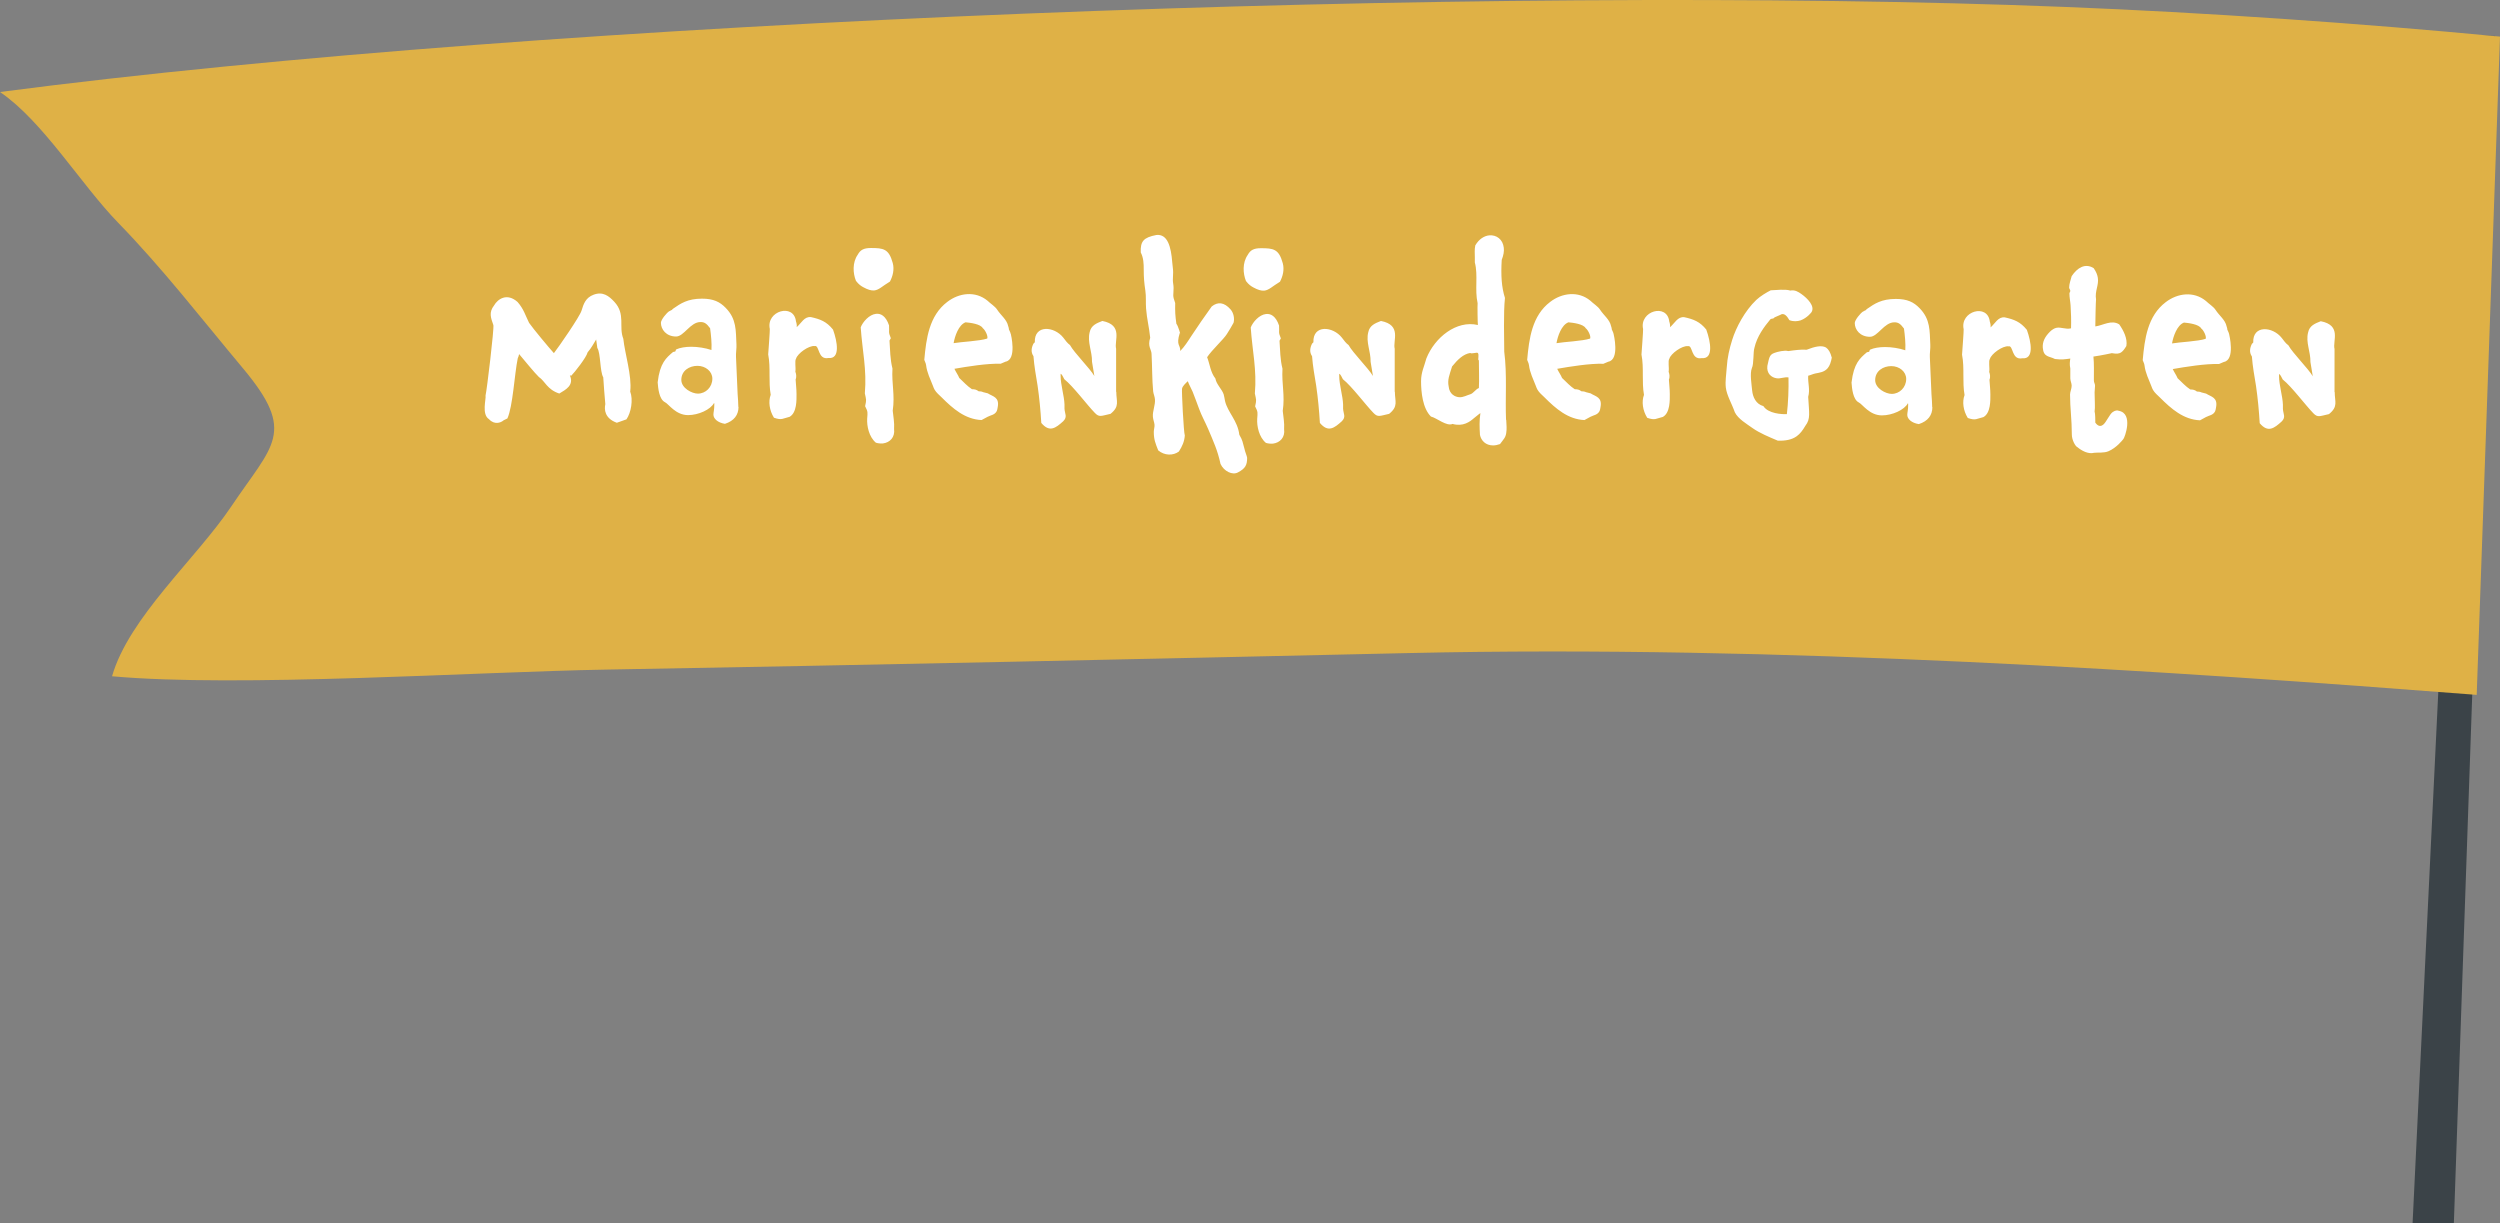 <?xml version="1.0" encoding="UTF-8"?><svg id="Ebene_1" xmlns="http://www.w3.org/2000/svg" viewBox="0 0 278 136"><rect x="0" y="0" width="278" height="136" fill="#808080" stroke="none"/><defs><style>.cls-1{fill:#fff;}.cls-2{fill:#dfb146;}.cls-3{fill:#3b4348;}</style></defs><polygon class="cls-3" points="268.28 136 272.87 136 277.46 4 274.67 3.93 268.28 136"/><path class="cls-2" d="m278,4.07c-15.6-1.49-32.83-2.68-48.41-3.3C165.62-1.78,61.65,2.16,0,10.23c4.77,3.24,9.02,10.31,13.15,14.55,4.93,5.06,9.29,10.71,13.87,16.18,6,7.17,3.33,8.45-1.29,15.34-3.92,5.84-11.38,12.33-13.27,18.9,13.92,1.27,40.48-.49,54.87-.74,29.51-.51,59.9-1.18,89.38-1.84,41.17-.93,84.73,2.01,118.7,4.65l2.59-73.2Z"/><path class="cls-1" d="m259.6,43.6v-4.79c-.23-.89.82-2.63-1.53-3.09-.66.26-1.25.49-1.41,1.25-.28,1.1.28,2.12.26,3.29l.26,1.58c-.51-.87-2.22-2.55-2.71-3.44-.28-.2-.51-.51-.74-.82-1-1.28-3.25-1.48-3.17.51l-.15.15c-.23.46-.31.94,0,1.4.08,1.1.28,2.19.46,3.29.2,1.38.33,2.78.41,4.13.92,1.1,1.61.56,2.43-.18.51-.49.18-.84.15-1.4v-.48c-.03-.94-.43-2.19-.43-3.16v-.25c.05.08.05-.13.41.61.97.76,2.53,2.86,3.4,3.75.49.51.69.33,1.74.1,1.05-.84.64-1.38.64-2.45m-14.36-5.92c-.84.28-2.89.36-3.73.51.13-.77.56-2.04,1.33-2.32.51.05,1.66.18,1.92.66.23.15.61.87.49,1.15m2.61-.51c-.03-.18-.13-.33-.2-.51,0-.1-.03-.23-.08-.36-.15-.74-.82-1.2-1.23-1.84-.23-.36-.77-.69-1.07-.99-1.36-1.12-3.17-.87-4.47.13-2.02,1.53-2.35,4.08-2.56,6.45.05.18.18.36.2.59.1.82.46,1.53.77,2.32.05.13.1.28.18.41.18.31.51.59.77.84,1.25,1.25,2.61,2.45,4.45,2.53l.66-.36c.38-.2.79-.2,1.02-.64.05-.1.08-.28.1-.41.23-1.15-.54-1.2-1.1-1.56l-.51-.13c-.15-.08-.36-.1-.51-.1-.23-.18-.43-.23-.74-.23-.51-.33-.95-.82-1.41-1.25-.13-.33-.38-.66-.54-1.02,1.43-.25,3.65-.61,5.14-.56l.54-.23c1.3-.23.59-3.09.59-3.09m-11.43,1.33c.15-.84-.31-1.73-.79-2.42-.87-.54-1.76.1-2.66.23,0-.41.05-2.86.08-3.01-.15-.92.33-1.58.2-2.4-.05-.33-.18-.66-.46-1.07-.95-.59-1.82-.05-2.45.89-.1.41-.28.84-.28,1.28,0,.1.13.23.13.36,0,.08-.1.2-.1.28,0,.46.1.87.13,1.33.05.84.08,1.68.05,2.55-.61.15-1.12-.18-1.66-.05-.2.05-.46.2-.69.43-.56.56-.84,1.12-.79,1.78.08,1.07.72.92,1.35,1.25.79.1,1.1.03,1.71-.05-.05.33-.1.66,0,1.1v1.1c0,.28.15.54.15.82,0,.33-.18.69-.18.99,0,1.45.2,2.81.2,4.46,0,.54.36,1.28.64,1.4.43.36,1.18.79,1.84.61.36-.05,1.1.05,1.61-.18.87-.38,1.53-1.2,1.64-1.35.15-.15,1.15-2.83-.51-3.14-.15-.08-.41-.05-.69.15-.33.23-.72,1.15-1.05,1.4-.41.33-.72-.03-.87-.23,0-.2,0-1.02-.08-1.25.08-.41,0-1.22,0-2.12,0-.2.05-.51.05-.74s-.13-.33-.13-.59c0-.92.03-1.89-.05-2.65.92-.13,2.05-.38,2.05-.38.46.08.77.1,1.05-.1.18-.13.33-.31.56-.69m-11.07-1.81c-.72-.89-1.41-1.15-2.45-1.38-.74-.08-1.05.66-1.58,1.12.03-.18,0-.41-.08-.64-.23-2.07-3.35-1.17-2.91.84.03.03-.18,2.81-.18,2.83.15.77.15,1.53.15,2.32,0,.69,0,1.45.13,2.17-.28.74-.15,1.73.36,2.55.89.31.97.08,1.74-.1.82-.46.77-1.89.77-2.52,0-.59-.08-1.17-.1-1.63.13-.33.05-.66-.03-.87.08-.41-.1-1.22.08-1.45.15-.56,1.41-1.48,2.07-1.4.56-.13.31,1.56,1.53,1.33,1.33.13,1-1.79.51-3.16m-13.42,5.46c0,.94-.74,1.66-1.61,1.66-.66,0-1.84-.61-1.84-1.53,0-1.02.89-1.56,1.79-1.56s1.66.61,1.66,1.43m2.89,3.14c0-.48-.05-.94-.08-1.45l-.18-4.11c-.03-.36.08-1.02.05-1.4-.08-1.53.03-2.81-1.2-4.06-.64-.66-1.35-1.02-2.63-1.02-1.61,0-2.38.54-3.19,1.1-.18.13-.13.18-.23.18-.05,0-.15.13-.2.1-.31.18-.95.97-.95,1.3,0,.74.59,1.53,1.69,1.53.87,0,1.58-1.61,2.71-1.61.41,0,.66.13,1.07.69.1.71.2,1.68.15,2.42-.69-.23-1.51-.36-2.25-.36-.64,0-1.23.1-1.64.28-.15.08-.03.18-.15.25l-.23.05c-.77.66-1.46,1.22-1.71,3.37.05.64.15,1.89.82,2.22.41.2,1.18,1.43,2.56,1.43,1.15,0,2.5-.61,2.89-1.35,0,0,.03.03.03.1,0,.71-.1.89-.1,1.2,0,.43.46.89,1.28,1.02,1.02-.33,1.51-.99,1.51-1.89m-11.19-5.51c-.15-.59-.36-.92-.64-1.12-.51-.28-1.25-.1-2.15.25-.61-.05-1.33.05-2.05.15-.36-.13-1.23.08-1.53.2-.59.2-.59.59-.79,1.45-.1.82.43,1.3,1.07,1.38.41.05.87-.18,1.28-.1.03,1.25-.03,2.81-.18,4.08-.54.03-2.07-.05-2.61-.89-.84-.23-1.18-1.02-1.25-1.73-.05-.59-.28-1.89-.03-2.5.23-.46.13-1.78.28-2.24.28-1.28,1.1-2.37,1.74-3.14.15-.2.33-.03.46-.23.05-.05.77-.33.82-.38.38-.1.64.28.87.66.46.18.89.13,1.23.03.77-.28,1.23-.92,1.23-.92.41-.66-.44-1.53-1.13-2.02-.36-.25-.72-.48-1.23-.38-.54-.18-1.61-.05-2.17-.03-.46.23-1.15.64-1.61,1.07-1.28,1.22-2.25,3.06-2.68,4.44-.31.99-.54,1.96-.61,3.11-.05.82-.18,1.45-.1,2.19.1.87.69,1.84,1,2.75.36.74,1.33,1.3,1.97,1.76.79.56,1.84.99,2.81,1.4.84.03,1.56-.1,2.1-.49.38-.28.64-.61.97-1.17.59-.77.41-1.38.31-3.21.23-.84-.05-1.53,0-2.35.23-.05.54-.2.79-.25.51-.1,1-.15,1.38-.59.23-.28.36-.66.46-1.2m-13.96-3.09c-.72-.89-1.41-1.15-2.45-1.38-.74-.08-1.05.66-1.59,1.12.03-.18,0-.41-.08-.64-.23-2.07-3.35-1.17-2.91.84.03.03-.18,2.81-.18,2.83.15.77.15,1.53.15,2.32,0,.69,0,1.45.13,2.17-.28.74-.15,1.73.36,2.55.89.31.97.08,1.74-.1.82-.46.77-1.89.77-2.52,0-.59-.08-1.17-.1-1.63.13-.33.05-.66-.03-.87.08-.41-.1-1.22.08-1.45.15-.56,1.41-1.48,2.07-1.4.56-.13.31,1.56,1.53,1.33,1.33.13,1-1.79.51-3.16m-12.93.99c-.84.28-2.89.36-3.73.51.13-.77.56-2.04,1.33-2.32.51.05,1.66.18,1.92.66.23.15.61.87.49,1.15m2.61-.51c-.03-.18-.13-.33-.2-.51,0-.1-.03-.23-.08-.36-.15-.74-.82-1.2-1.23-1.84-.23-.36-.77-.69-1.07-.99-1.35-1.12-3.17-.87-4.47.13-2.02,1.53-2.35,4.08-2.56,6.45.05.18.18.36.2.59.1.82.46,1.53.77,2.32.05.13.1.28.18.41.18.31.51.59.77.84,1.25,1.25,2.61,2.45,4.45,2.53l.66-.36c.38-.2.79-.2,1.02-.64.05-.1.08-.28.1-.41.23-1.15-.54-1.2-1.1-1.56l-.51-.13c-.15-.08-.36-.1-.51-.1-.23-.18-.43-.23-.74-.23-.51-.33-.95-.82-1.41-1.25-.13-.33-.38-.66-.54-1.02,1.43-.25,3.65-.61,5.14-.56l.54-.23c1.3-.23.59-3.09.59-3.09m-14.98,2.93c0,.94.05,2.17,0,3.09-.33.1-.61.59-.95.69-.36.1-.79.36-1.23.33-.46-.03-1.1-.33-1.18-1.2-.15-.74.08-1.25.38-2.22.61-.76,1.25-1.38,2.02-1.5.13.13.74-.1.84,0,.18.18-.03.74.1.82m3.04,6.61c-.1-2.4.13-5.05-.2-7.58,0-1.35-.1-4.34.08-5.97-.38-1.2-.46-2.5-.36-4.23.2-.51.28-.97.23-1.35-.1-.94-.82-1.45-1.61-1.38-.56.05-1.15.41-1.56,1.12-.1.51-.05.84-.05,1.33v.56c.38,1.43-.03,3.03.31,4.54-.03.25,0,2.19.03,2.42-2.38-.56-4.8,1.38-5.73,3.72-.23.87-.59,1.53-.59,2.53,0,1.22.18,3.03,1.1,3.93.64.15,1.74,1.12,2.4.82,1.18.33,1.94-.25,2.38-.64.03,0,.66-.56.72-.56-.13.82-.1,1.61-.05,2.42.13.64.64,1.17,1.46,1.17.23,0,.49-.05.77-.15.41-.56.61-.71.69-1.22.08-.51.03-.84,0-1.48m-12.4-3.11v-4.79c-.23-.89.82-2.63-1.53-3.09-.66.26-1.25.49-1.41,1.25-.28,1.1.28,2.12.26,3.29l.26,1.58c-.51-.87-2.22-2.55-2.71-3.44-.28-.2-.51-.51-.74-.82-1-1.28-3.25-1.48-3.17.51l-.15.15c-.23.46-.31.94,0,1.4.08,1.1.28,2.19.46,3.29.2,1.38.33,2.78.41,4.13.92,1.1,1.61.56,2.43-.18.51-.49.18-.84.15-1.4v-.48c-.03-.94-.43-2.19-.43-3.16v-.25c.05.08.05-.13.41.61.97.76,2.53,2.86,3.4,3.75.49.51.69.33,1.74.1,1.05-.84.64-1.38.64-2.45m-12.32,4.16c.05-.71-.08-1.35-.15-2.04.26-1.76-.13-2.96-.03-4.69-.26-1.02-.26-2.07-.33-3.11l.15-.26c-.31-.76-.15-.64-.2-1.43-.36-1.05-.92-1.35-1.46-1.28-.74.08-1.46.89-1.69,1.5.18,2.63.69,4.69.46,7.34.15.74.2.66.03,1.43.33.64.28.69.23,1.38-.05.82.2,2.04.97,2.68.26.08.54.1.79.08.77-.1,1.36-.69,1.23-1.61m-.15-18.46c-.43-1.58-1.05-1.66-2.43-1.66-.82,0-1.18.23-1.46.74-.61.87-.54,2.07-.2,2.91.31.41.59.59.82.71.51.28.87.38,1.2.36.54-.05.92-.49,1.76-.99.31-.59.51-1.33.31-2.07m-3.96,21.65c0-.13-.28-.82-.28-.94-.26-.89-.18-.92-.59-1.63-.18-1.56-1.3-2.5-1.59-3.75-.05-.23-.08-.51-.15-.74-.2-.59-.82-1.12-.92-1.76-.56-.71-.61-1.58-.92-2.37.54-.82,1.84-1.99,2.2-2.58.36-.59.41-.64.74-1.25.13-.48,0-1.1-.33-1.48-.72-.82-1.43-.87-2.1-.33-.49.66-1.79,2.55-2.27,3.29-.38.59-.77,1.2-1.23,1.66.03-.74-.49-.56-.05-2.01.15.36-.18-.79-.38-1.02-.13-.94-.15-1.35-.13-2.3-.33-.89-.18-.87-.18-1.68,0-.31-.08-.59-.08-.87s.03-.59.03-.89c0-.38-.08-.74-.1-1.1-.13-1.71-.51-3.16-1.76-3.03-1.43.28-1.79.69-1.74,1.94.31.61.33,1.25.33,1.89,0,.92.05,1.48.18,2.35.1.66.03,1.33.08,1.99.1,1.25.33,1.99.46,3.26-.31.97.13,1.28.15,1.78.08,1.43.05,2.83.18,4.18.03.28.18.59.2.89.05.64-.28,1.3-.23,1.94.03.33.15.59.18.87.03.23-.08.54-.08.79,0,.87.18,1.28.49,2.07.69.59,1.66.61,2.3.13.38-.59.61-1.12.66-1.78-.13-.33-.36-4.95-.31-5.2.05-.31.41-.61.64-.84.15.41.38.79.54,1.17l.36.94.36.97c.28.77.66,1.43,1,2.22.61,1.45,1.05,2.37,1.38,3.9.38.82,1.33,1.28,1.94.94.82-.43,1.02-.82,1.02-1.61m-14.57-7.35v-4.79c-.23-.89.82-2.63-1.53-3.09-.66.26-1.25.49-1.41,1.25-.28,1.1.28,2.12.26,3.29l.26,1.58c-.51-.87-2.22-2.55-2.71-3.44-.28-.2-.51-.51-.74-.82-1-1.28-3.25-1.48-3.17.51l-.15.15c-.23.46-.31.94,0,1.4.08,1.1.28,2.19.46,3.29.2,1.38.33,2.78.41,4.13.92,1.1,1.61.56,2.43-.18.51-.49.18-.84.15-1.4v-.48c-.03-.94-.43-2.19-.43-3.16v-.25c.05.08.05-.13.41.61.97.76,2.53,2.86,3.4,3.75.49.51.69.33,1.74.1,1.05-.84.64-1.38.64-2.45m-14.36-5.92c-.84.28-2.89.36-3.73.51.13-.77.56-2.04,1.33-2.32.51.05,1.66.18,1.92.66.23.15.61.87.49,1.15m2.61-.51c-.03-.18-.13-.33-.2-.51,0-.1-.03-.23-.08-.36-.15-.74-.82-1.2-1.23-1.84-.23-.36-.77-.69-1.07-.99-1.36-1.12-3.17-.87-4.47.13-2.02,1.53-2.35,4.08-2.56,6.45.05.18.18.36.2.59.1.82.46,1.53.77,2.32.05.13.1.28.18.41.18.31.51.59.77.84,1.25,1.25,2.61,2.45,4.45,2.53l.67-.36c.38-.2.79-.2,1.02-.64.05-.1.08-.28.1-.41.23-1.15-.54-1.2-1.1-1.56l-.51-.13c-.15-.08-.36-.1-.51-.1-.23-.18-.43-.23-.74-.23-.51-.33-.95-.82-1.41-1.25-.13-.33-.38-.66-.54-1.02,1.43-.25,3.65-.61,5.14-.56l.54-.23c1.3-.23.59-3.09.59-3.09m-12.98,10.58c.05-.71-.08-1.35-.15-2.04.26-1.76-.13-2.96-.03-4.69-.26-1.02-.26-2.07-.33-3.11l.15-.26c-.31-.76-.15-.64-.2-1.43-.36-1.05-.92-1.35-1.46-1.28-.74.08-1.46.89-1.69,1.5.18,2.63.69,4.69.46,7.34.15.74.2.66.03,1.43.33.64.28.69.23,1.38-.05.82.2,2.04.97,2.68.26.08.54.1.79.08.77-.1,1.35-.69,1.23-1.61m-.15-18.46c-.43-1.58-1.05-1.66-2.43-1.66-.82,0-1.18.23-1.46.74-.61.87-.54,2.07-.2,2.91.31.41.59.59.82.71.51.28.87.38,1.2.36.54-.05.92-.49,1.76-.99.31-.59.51-1.33.31-2.07m-6.65,7.4c-.72-.89-1.41-1.15-2.45-1.38-.74-.08-1.05.66-1.58,1.12.03-.18,0-.41-.08-.64-.23-2.07-3.35-1.17-2.91.84.03.03-.18,2.81-.18,2.83.15.77.15,1.53.15,2.32,0,.69,0,1.45.13,2.17-.28.74-.15,1.73.36,2.55.89.31.97.08,1.74-.1.82-.46.77-1.89.77-2.52,0-.59-.08-1.17-.1-1.63.13-.33.05-.66-.03-.87.08-.41-.1-1.22.08-1.45.15-.56,1.41-1.48,2.07-1.4.56-.13.31,1.56,1.53,1.33,1.33.13,1-1.79.51-3.16m-13.42,5.46c0,.94-.74,1.66-1.61,1.66-.66,0-1.84-.61-1.84-1.53,0-1.02.89-1.56,1.79-1.56s1.66.61,1.66,1.43m2.89,3.14c0-.48-.05-.94-.08-1.45l-.18-4.11c-.03-.36.08-1.02.05-1.4-.08-1.53.03-2.81-1.2-4.06-.64-.66-1.35-1.02-2.63-1.02-1.61,0-2.38.54-3.19,1.1-.18.13-.13.18-.23.18-.05,0-.15.13-.2.1-.31.18-.95.97-.95,1.3,0,.74.59,1.53,1.69,1.53.87,0,1.58-1.61,2.71-1.61.41,0,.66.13,1.07.69.1.71.2,1.68.15,2.42-.69-.23-1.51-.36-2.25-.36-.64,0-1.23.1-1.64.28-.15.08-.03.18-.15.25l-.23.05c-.77.66-1.46,1.22-1.71,3.37.05.64.15,1.89.82,2.22.41.2,1.18,1.43,2.56,1.43,1.15,0,2.5-.61,2.89-1.35,0,0,.03.03.03.1,0,.71-.1.89-.1,1.2,0,.43.46.89,1.28,1.02,1.02-.33,1.51-.99,1.51-1.89m-12.04-1.73c.2-1.71-.61-4.23-.77-5.84-.54-1.35.28-2.73-1-4.11-.61-.66-1.28-1.17-2.3-.79-.89.33-1.12,1.02-1.35,1.78-.2.66-2.53,4.03-3.07,4.72-.51-.56-2.32-2.73-2.76-3.37-.43-.87-.59-1.53-1.28-2.32-1.18-1.05-2.2-.33-2.61.38-.61.79-.36,1.38-.08,2.19.1.33-.72,7.22-.87,7.83.08.38-.46,2.09.38,2.63.64.69,1.33.33,1.46.25l.18-.13s.05-.03.41-.2c.61-1.35.79-4.95,1.15-6.68.08-.18.13-.33.15-.48.46.54,1.76,2.14,2.2,2.55.69.46.92,1.4,2.27,1.84.72-.43,1.66-.92,1.18-2.01,0-.05.13.05.15.03.38-.38,1.69-2.04,1.82-2.6.46-.54.66-.97.95-1.43l.13.94c.38.59.28,2.63.66,3.27.05.99.15,1.96.23,2.98-.13.59-.08,1.58,1.28,2.07l1.07-.38c.51-.74.77-2.17.41-3.11"/></svg>